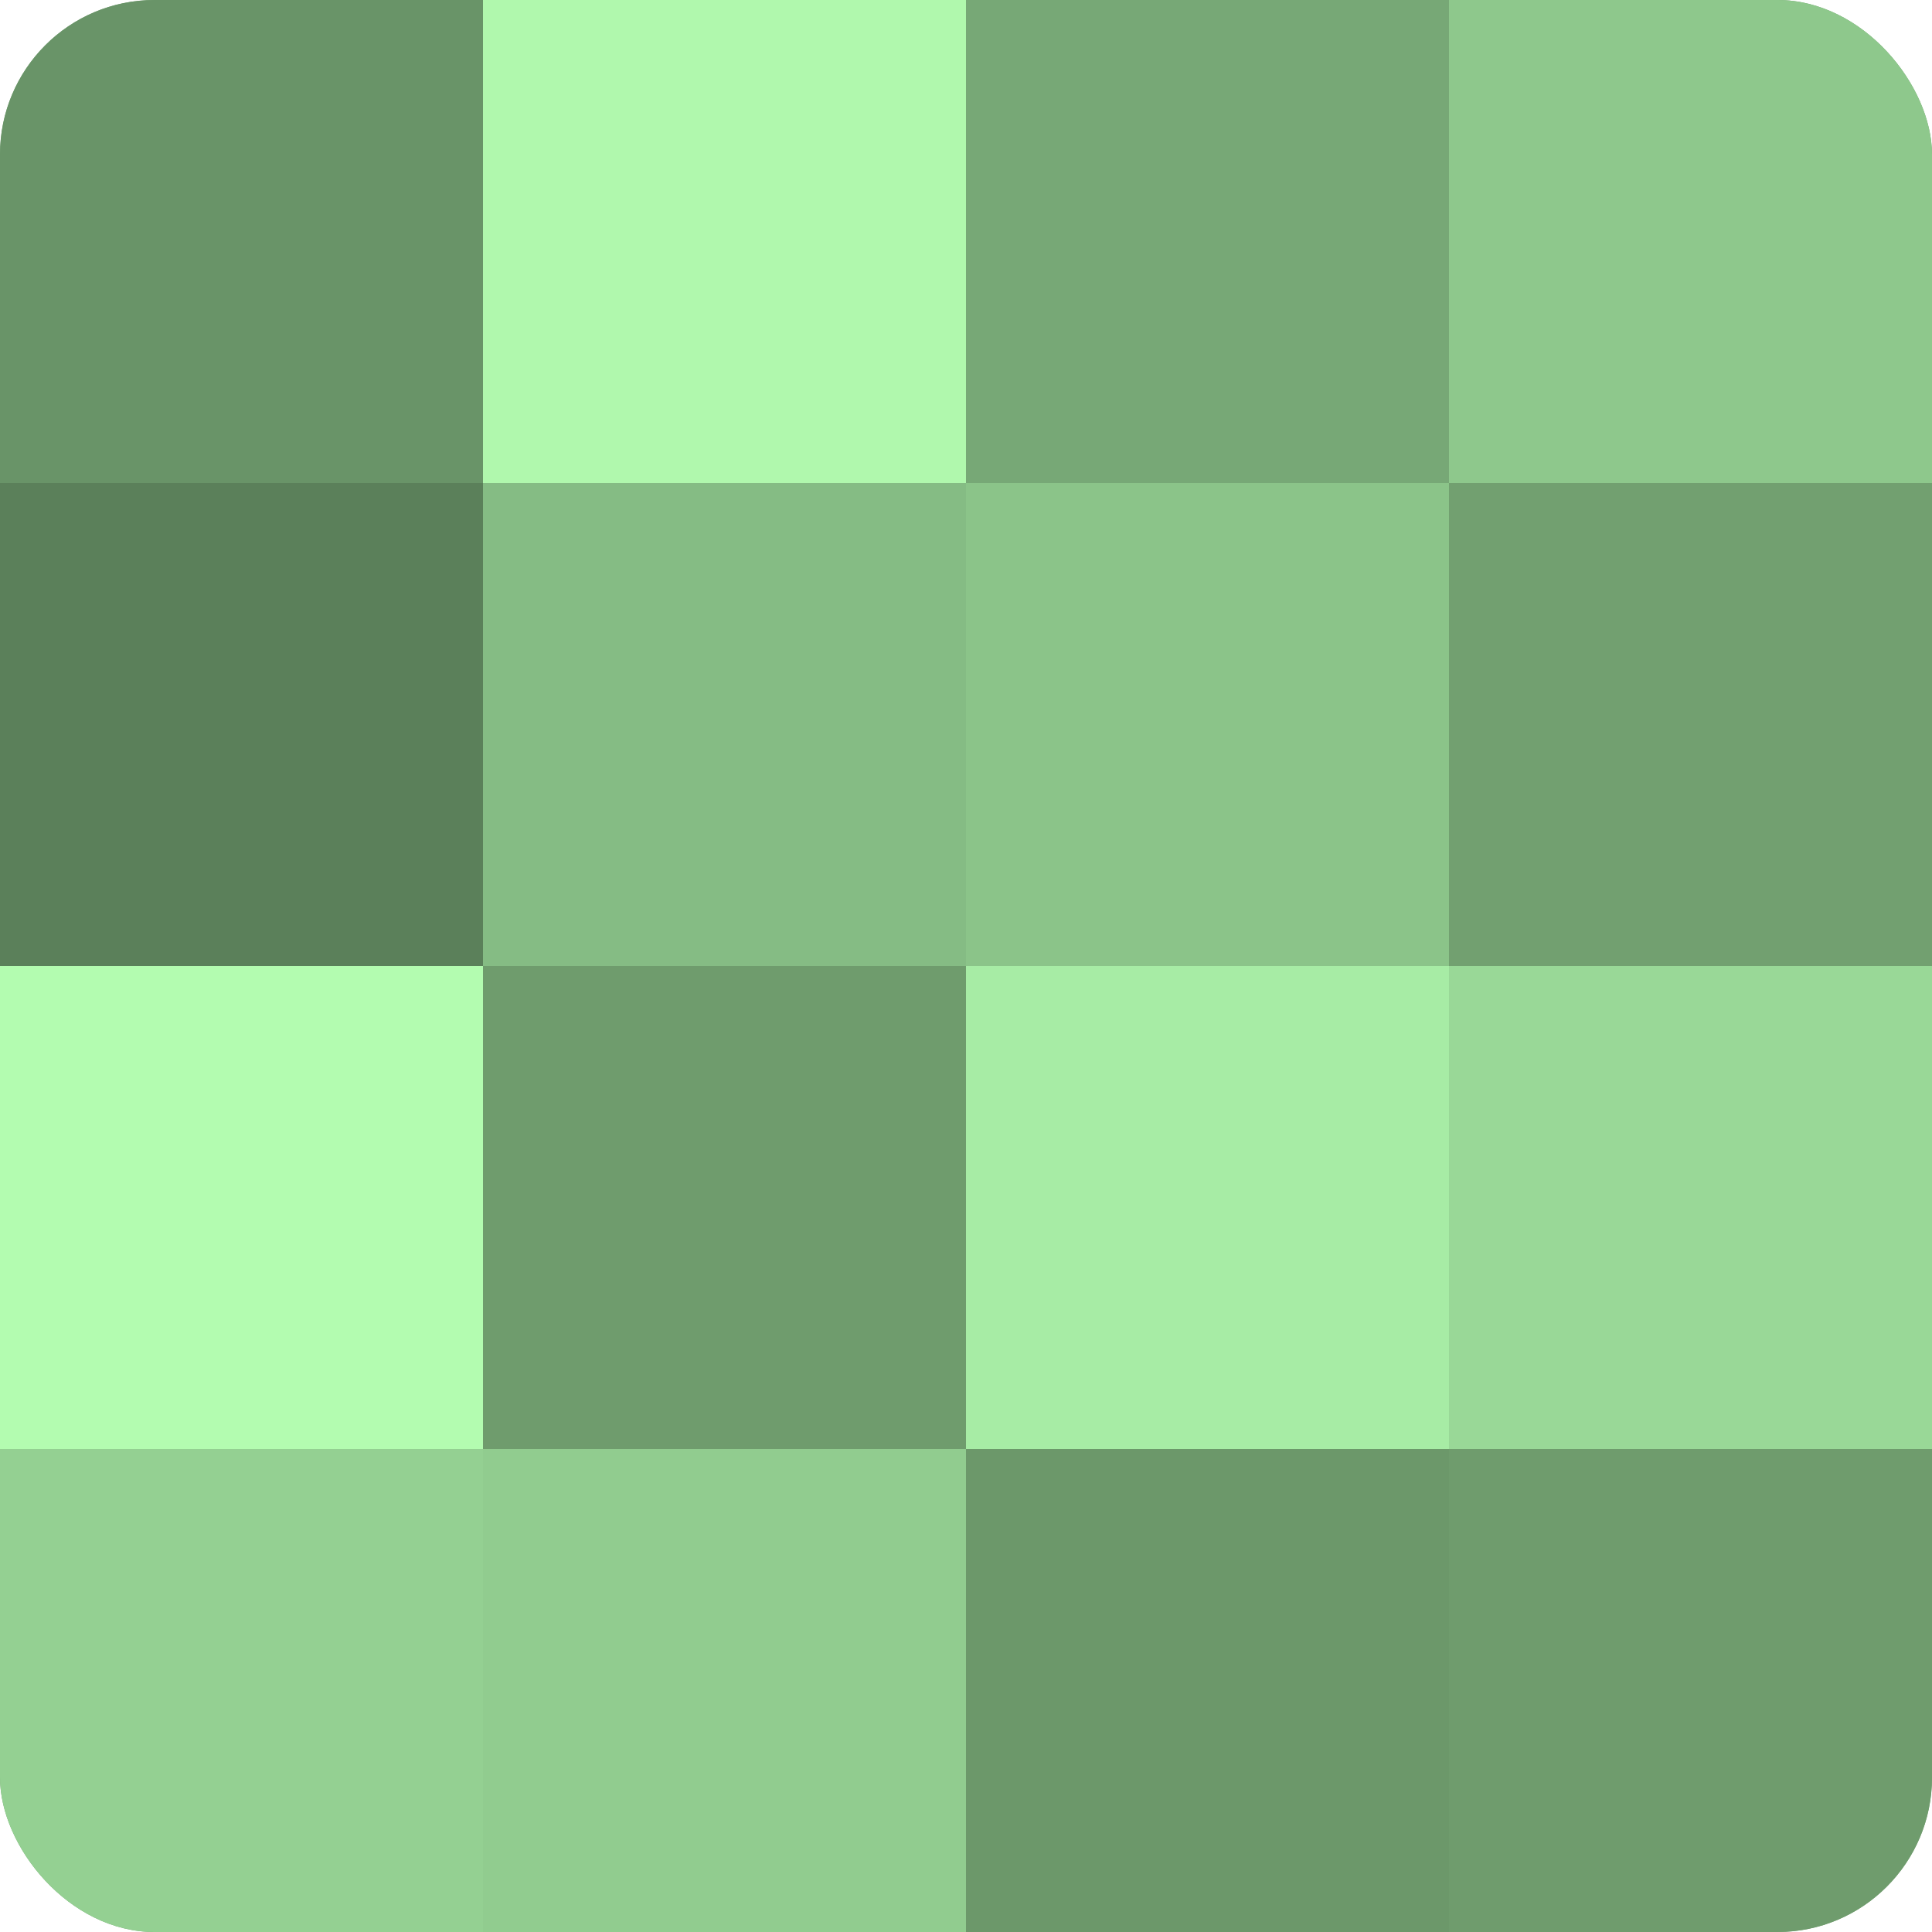 <?xml version="1.0" encoding="UTF-8"?>
<svg xmlns="http://www.w3.org/2000/svg" width="60" height="60" viewBox="0 0 100 100" preserveAspectRatio="xMidYMid meet"><defs><clipPath id="c" width="100" height="100"><rect width="100" height="100" rx="8" ry="8"/></clipPath></defs><g clip-path="url(#c)"><rect width="100" height="100" fill="#72a070"/><rect width="25" height="25" fill="#699468"/><rect y="25" width="25" height="25" fill="#5b805a"/><rect y="50" width="25" height="25" fill="#b3fcb0"/><rect y="75" width="25" height="25" fill="#94d092"/><rect x="25" width="25" height="25" fill="#b0f8ad"/><rect x="25" y="25" width="25" height="25" fill="#85bc84"/><rect x="25" y="50" width="25" height="25" fill="#6f9c6d"/><rect x="25" y="75" width="25" height="25" fill="#91cc8f"/><rect x="50" width="25" height="25" fill="#77a876"/><rect x="50" y="25" width="25" height="25" fill="#8bc489"/><rect x="50" y="50" width="25" height="25" fill="#a7eca5"/><rect x="50" y="75" width="25" height="25" fill="#6c986a"/><rect x="75" width="25" height="25" fill="#8ec88c"/><rect x="75" y="25" width="25" height="25" fill="#72a070"/><rect x="75" y="50" width="25" height="25" fill="#99d897"/><rect x="75" y="75" width="25" height="25" fill="#6f9c6d"/></g></svg>
